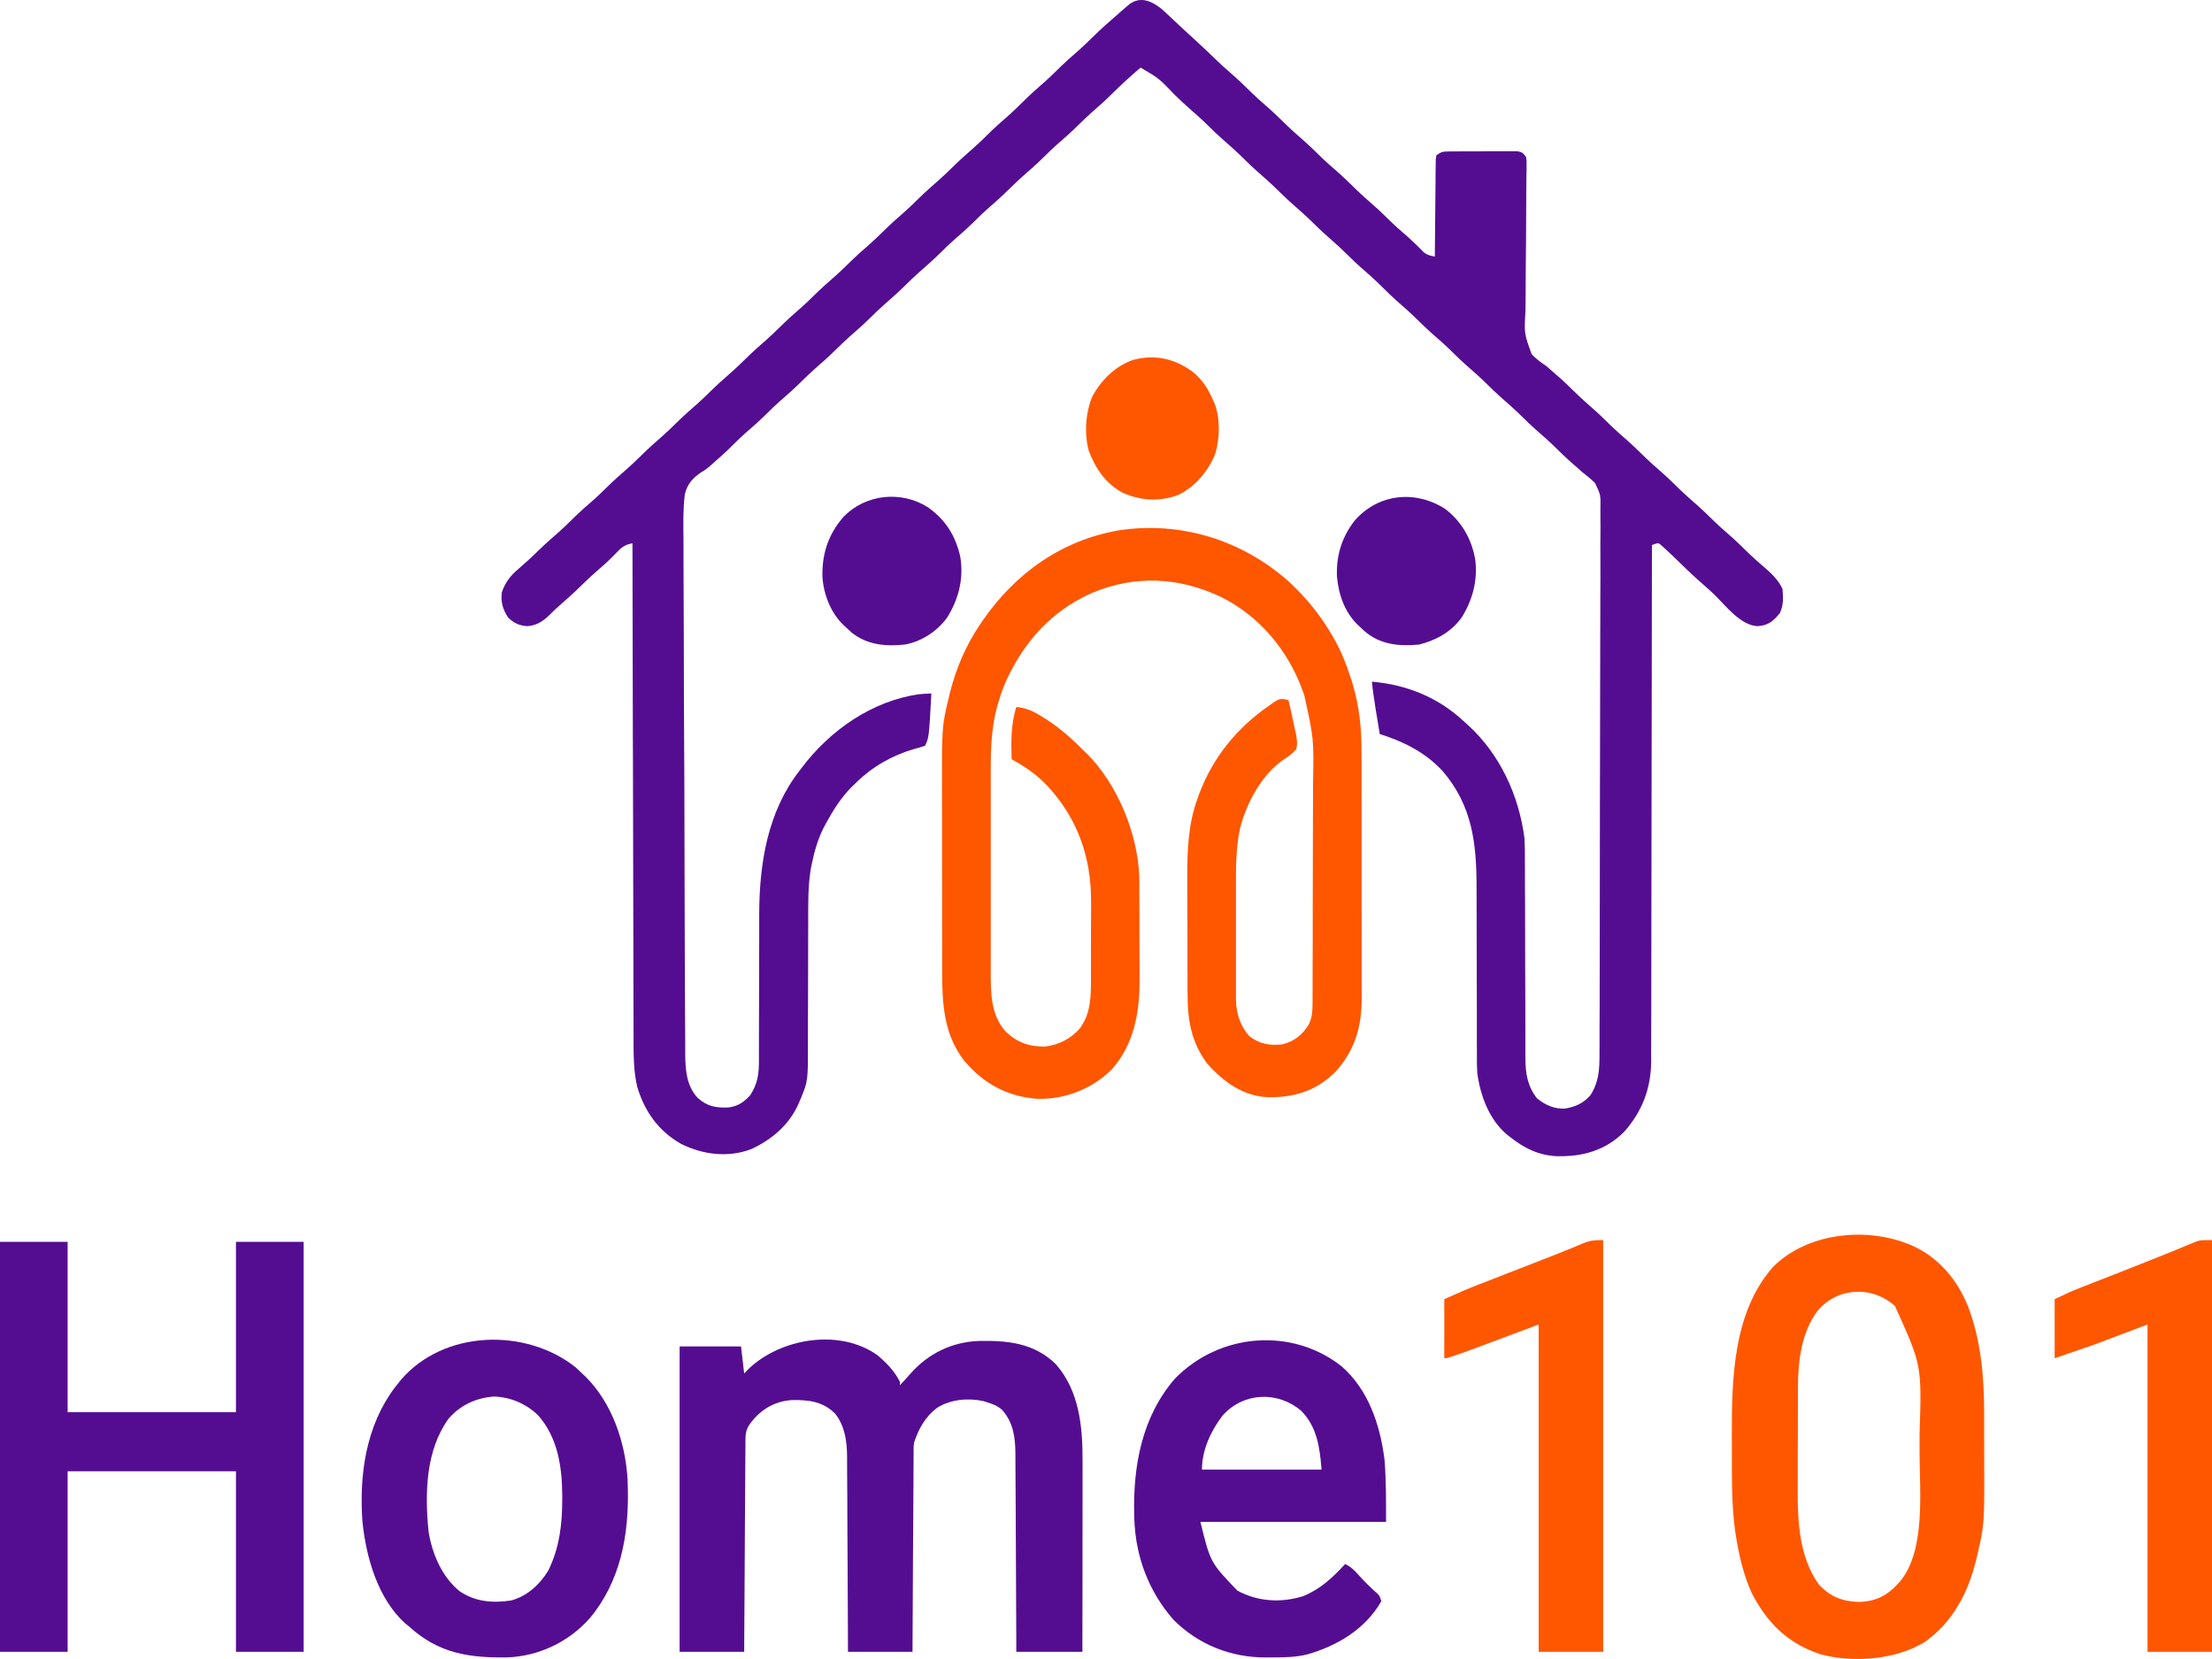<svg width="40" height="30" viewBox="0 0 40 30" fill="none" xmlns="http://www.w3.org/2000/svg">
<path d="M20.996 0.154C21.064 0.213 21.129 0.275 21.195 0.337C21.233 0.372 21.27 0.408 21.308 0.443C21.327 0.461 21.346 0.479 21.366 0.497C21.453 0.579 21.542 0.66 21.631 0.741C21.745 0.846 21.857 0.951 21.968 1.059C22.063 1.152 22.16 1.24 22.26 1.326C22.396 1.444 22.524 1.569 22.653 1.695C22.729 1.769 22.808 1.839 22.888 1.908C23.023 2.025 23.151 2.149 23.279 2.275C23.355 2.349 23.434 2.419 23.514 2.488C23.649 2.605 23.777 2.729 23.905 2.855C23.981 2.928 24.059 2.998 24.14 3.067C24.275 3.184 24.403 3.308 24.531 3.434C24.607 3.508 24.685 3.578 24.765 3.647C24.873 3.74 24.977 3.836 25.078 3.937C25.206 4.063 25.337 4.181 25.473 4.297C25.567 4.381 25.656 4.47 25.745 4.561C25.813 4.615 25.864 4.624 25.946 4.639C25.946 4.616 25.946 4.593 25.947 4.569C25.948 4.355 25.95 4.14 25.953 3.926C25.954 3.815 25.955 3.705 25.956 3.595C25.957 3.488 25.958 3.382 25.959 3.275C25.96 3.215 25.96 3.155 25.96 3.094C25.961 3.057 25.962 3.021 25.962 2.983C25.962 2.951 25.963 2.918 25.963 2.885C25.967 2.86 25.971 2.834 25.974 2.808C26.067 2.742 26.094 2.739 26.201 2.739C26.23 2.738 26.259 2.738 26.288 2.738C26.335 2.738 26.335 2.738 26.383 2.738C26.43 2.738 26.43 2.738 26.479 2.737C26.547 2.737 26.614 2.737 26.681 2.737C26.785 2.737 26.888 2.737 26.992 2.736C27.057 2.736 27.123 2.736 27.188 2.736C27.219 2.736 27.25 2.735 27.282 2.735C27.311 2.735 27.34 2.735 27.369 2.736C27.407 2.736 27.407 2.736 27.446 2.736C27.526 2.75 27.547 2.771 27.596 2.839C27.606 2.903 27.606 2.903 27.605 2.978C27.605 3.021 27.605 3.021 27.605 3.065C27.604 3.112 27.604 3.112 27.603 3.16C27.603 3.21 27.603 3.21 27.602 3.26C27.602 3.332 27.601 3.404 27.6 3.476C27.599 3.591 27.598 3.705 27.598 3.819C27.597 4.144 27.596 4.468 27.591 4.793C27.589 4.991 27.588 5.19 27.588 5.388C27.588 5.464 27.587 5.539 27.586 5.615C27.561 6.031 27.561 6.031 27.697 6.404C27.778 6.492 27.869 6.557 27.966 6.622C28.019 6.667 28.072 6.714 28.124 6.761C28.15 6.783 28.175 6.805 28.202 6.828C28.282 6.899 28.359 6.973 28.435 7.049C28.537 7.149 28.641 7.245 28.748 7.339C28.884 7.456 29.012 7.579 29.14 7.706C29.216 7.779 29.294 7.849 29.374 7.918C29.509 8.035 29.637 8.159 29.765 8.285C29.842 8.359 29.92 8.429 30 8.498C30.135 8.615 30.263 8.739 30.391 8.865C30.468 8.939 30.546 9.008 30.626 9.078C30.761 9.195 30.889 9.318 31.017 9.445C31.094 9.518 31.172 9.588 31.252 9.657C31.387 9.774 31.515 9.898 31.642 10.024C31.722 10.1 31.803 10.172 31.887 10.243C32.021 10.359 32.155 10.48 32.233 10.649C32.248 10.809 32.252 10.943 32.185 11.089C32.06 11.238 31.974 11.31 31.785 11.323C31.474 11.31 31.212 10.958 30.997 10.748C30.923 10.678 30.847 10.611 30.77 10.544C30.662 10.45 30.558 10.353 30.455 10.252C30.348 10.147 30.24 10.043 30.13 9.941C30.105 9.918 30.08 9.895 30.054 9.871C29.99 9.816 29.99 9.816 29.925 9.837C29.899 9.846 29.899 9.846 29.872 9.856C29.872 9.876 29.872 9.896 29.872 9.917C29.871 11.117 29.869 12.318 29.867 13.518C29.867 13.663 29.866 13.807 29.866 13.951C29.866 13.98 29.866 14.009 29.866 14.038C29.865 14.503 29.865 14.967 29.864 15.432C29.864 15.909 29.863 16.386 29.862 16.863C29.861 17.157 29.861 17.451 29.861 17.745C29.861 17.947 29.86 18.149 29.86 18.351C29.859 18.467 29.859 18.583 29.859 18.7C29.86 18.826 29.859 18.953 29.858 19.079C29.859 19.115 29.859 19.152 29.859 19.189C29.854 19.693 29.693 20.098 29.374 20.463C29.029 20.809 28.616 20.917 28.157 20.908C27.833 20.894 27.569 20.769 27.312 20.564C27.293 20.55 27.274 20.535 27.255 20.521C26.935 20.252 26.771 19.826 26.714 19.405C26.706 19.269 26.706 19.133 26.707 18.997C26.707 18.936 26.707 18.875 26.706 18.814C26.706 18.749 26.706 18.684 26.706 18.619C26.706 18.483 26.706 18.347 26.706 18.21C26.704 17.823 26.703 17.436 26.703 17.049C26.703 16.834 26.703 16.62 26.702 16.405C26.701 16.293 26.701 16.18 26.701 16.066C26.703 15.252 26.623 14.568 26.088 13.944C25.77 13.601 25.379 13.409 24.95 13.273C24.932 13.161 24.913 13.049 24.895 12.937C24.89 12.906 24.885 12.874 24.879 12.842C24.852 12.671 24.826 12.5 24.808 12.327C25.435 12.38 26.012 12.609 26.487 13.059C26.512 13.082 26.537 13.105 26.564 13.128C27.123 13.647 27.468 14.381 27.568 15.164C27.575 15.306 27.576 15.448 27.575 15.591C27.576 15.632 27.576 15.674 27.576 15.716C27.576 15.805 27.576 15.894 27.576 15.983C27.576 16.124 27.577 16.266 27.578 16.407C27.579 16.757 27.58 17.108 27.58 17.458C27.581 17.731 27.581 18.004 27.583 18.277C27.583 18.417 27.584 18.557 27.584 18.698C27.584 18.785 27.584 18.872 27.584 18.959C27.585 19.019 27.584 19.078 27.584 19.138C27.586 19.416 27.622 19.643 27.795 19.863C27.951 19.987 28.112 20.058 28.307 20.046C28.491 20.012 28.635 19.951 28.762 19.802C28.914 19.562 28.925 19.338 28.924 19.056C28.924 19.012 28.924 18.968 28.925 18.924C28.926 18.803 28.926 18.683 28.925 18.562C28.925 18.432 28.926 18.302 28.927 18.172C28.928 17.917 28.928 17.662 28.928 17.407C28.929 17.2 28.929 16.993 28.929 16.785C28.931 16.198 28.931 15.61 28.931 15.022C28.931 14.991 28.931 14.959 28.931 14.926C28.931 14.895 28.931 14.863 28.931 14.83C28.931 14.316 28.932 13.803 28.934 13.289C28.936 12.761 28.937 12.232 28.937 11.704C28.937 11.408 28.938 11.112 28.939 10.816C28.941 10.563 28.941 10.311 28.94 10.059C28.939 9.93 28.939 9.802 28.941 9.673C28.942 9.555 28.942 9.438 28.94 9.32C28.94 9.277 28.94 9.235 28.941 9.192C28.945 8.946 28.945 8.946 28.842 8.733C28.771 8.664 28.699 8.603 28.62 8.544C28.592 8.519 28.564 8.493 28.535 8.468C28.512 8.448 28.489 8.428 28.466 8.408C28.33 8.291 28.201 8.166 28.073 8.039C27.996 7.966 27.918 7.896 27.838 7.827C27.703 7.71 27.575 7.586 27.447 7.46C27.37 7.386 27.292 7.316 27.212 7.247C27.077 7.13 26.949 7.006 26.821 6.88C26.744 6.806 26.666 6.737 26.586 6.667C26.451 6.55 26.323 6.427 26.195 6.3C26.119 6.227 26.04 6.157 25.96 6.088C25.825 5.971 25.697 5.847 25.569 5.721C25.493 5.648 25.416 5.578 25.336 5.51C25.207 5.398 25.085 5.281 24.964 5.16C24.847 5.044 24.725 4.936 24.601 4.829C24.52 4.758 24.444 4.684 24.367 4.608C24.265 4.508 24.162 4.411 24.054 4.318C23.919 4.201 23.791 4.077 23.663 3.951C23.587 3.878 23.508 3.808 23.428 3.739C23.293 3.621 23.165 3.498 23.037 3.372C22.961 3.298 22.882 3.228 22.802 3.159C22.667 3.042 22.539 2.918 22.411 2.792C22.335 2.718 22.256 2.648 22.177 2.579C22.041 2.462 21.913 2.338 21.785 2.212C21.709 2.139 21.631 2.069 21.551 2C21.443 1.906 21.339 1.81 21.238 1.71C20.96 1.419 20.96 1.419 20.626 1.222C20.46 1.364 20.298 1.509 20.142 1.664C20.011 1.795 19.875 1.917 19.736 2.038C19.656 2.109 19.579 2.183 19.502 2.259C19.376 2.384 19.245 2.501 19.111 2.616C19.03 2.688 18.953 2.763 18.876 2.839C18.75 2.963 18.619 3.08 18.485 3.196C18.405 3.268 18.327 3.342 18.25 3.418C18.124 3.543 17.993 3.66 17.859 3.776C17.779 3.847 17.701 3.922 17.625 3.998C17.498 4.123 17.367 4.24 17.233 4.355C17.153 4.427 17.076 4.502 16.999 4.578C16.872 4.702 16.741 4.819 16.608 4.935C16.527 5.007 16.45 5.081 16.373 5.157C16.246 5.282 16.115 5.399 15.982 5.515C15.901 5.586 15.824 5.661 15.747 5.737C15.62 5.862 15.489 5.979 15.356 6.094C15.275 6.166 15.198 6.241 15.121 6.317C14.995 6.441 14.864 6.558 14.73 6.674C14.649 6.746 14.572 6.82 14.495 6.896C14.369 7.021 14.238 7.138 14.104 7.254C14.023 7.325 13.946 7.4 13.869 7.476C13.743 7.601 13.612 7.718 13.478 7.833C13.37 7.929 13.268 8.031 13.165 8.133C13.09 8.205 13.013 8.274 12.934 8.342C12.91 8.364 12.886 8.386 12.861 8.408C12.774 8.483 12.774 8.483 12.679 8.541C12.529 8.643 12.425 8.754 12.383 8.943C12.35 9.219 12.356 9.498 12.36 9.777C12.361 9.905 12.361 10.033 12.36 10.162C12.36 10.412 12.361 10.663 12.363 10.914C12.365 11.207 12.366 11.499 12.366 11.791C12.366 12.313 12.368 12.835 12.371 13.357C12.374 13.863 12.377 14.369 12.377 14.874C12.377 14.906 12.377 14.937 12.377 14.969C12.378 15.094 12.378 15.22 12.378 15.345C12.379 15.857 12.38 16.369 12.382 16.881C12.383 16.997 12.383 17.114 12.383 17.23C12.384 17.536 12.385 17.843 12.387 18.149C12.388 18.275 12.389 18.402 12.389 18.529C12.389 18.645 12.39 18.761 12.391 18.877C12.391 18.938 12.391 19 12.391 19.061C12.394 19.352 12.414 19.63 12.611 19.848C12.784 20.007 12.943 20.035 13.169 20.027C13.342 20.004 13.443 19.938 13.565 19.807C13.707 19.586 13.725 19.418 13.724 19.154C13.724 19.12 13.724 19.086 13.724 19.051C13.724 18.977 13.725 18.904 13.724 18.831C13.724 18.714 13.725 18.597 13.725 18.48C13.726 18.232 13.727 17.983 13.727 17.735C13.727 17.448 13.728 17.161 13.729 16.874C13.73 16.76 13.729 16.645 13.729 16.531C13.731 15.605 13.884 14.678 14.452 13.944C14.465 13.927 14.478 13.91 14.491 13.893C15.013 13.197 15.773 12.678 16.609 12.555C16.687 12.548 16.764 12.542 16.842 12.54C16.799 13.335 16.799 13.335 16.728 13.486C16.657 13.509 16.587 13.53 16.515 13.549C16.127 13.664 15.773 13.865 15.477 14.157C15.453 14.18 15.43 14.202 15.405 14.226C15.209 14.423 15.071 14.642 14.936 14.89C14.922 14.916 14.907 14.943 14.893 14.97C14.79 15.175 14.726 15.395 14.68 15.622C14.675 15.645 14.67 15.669 14.665 15.693C14.608 16.022 14.615 16.353 14.615 16.687C14.615 16.799 14.615 16.912 14.614 17.025C14.613 17.345 14.613 17.665 14.612 17.985C14.612 18.181 14.611 18.378 14.61 18.574C14.61 18.649 14.61 18.723 14.61 18.798C14.612 19.546 14.612 19.546 14.481 19.863C14.469 19.892 14.456 19.922 14.443 19.953C14.271 20.346 13.951 20.609 13.587 20.779C13.164 20.939 12.712 20.882 12.312 20.683C11.914 20.454 11.658 20.109 11.522 19.649C11.466 19.404 11.457 19.164 11.457 18.913C11.457 18.874 11.457 18.835 11.457 18.795C11.456 18.687 11.456 18.58 11.456 18.472C11.456 18.356 11.456 18.24 11.455 18.124C11.455 17.923 11.454 17.722 11.454 17.521C11.454 17.23 11.453 16.939 11.452 16.649C11.451 16.177 11.45 15.706 11.449 15.234C11.448 14.776 11.447 14.318 11.446 13.861C11.446 13.832 11.446 13.804 11.446 13.775C11.445 13.633 11.445 13.491 11.444 13.35C11.442 12.175 11.439 11 11.437 9.825C11.303 9.848 11.247 9.891 11.149 9.993C11.121 10.021 11.094 10.049 11.066 10.077C11.052 10.091 11.038 10.105 11.023 10.12C10.96 10.182 10.893 10.24 10.825 10.298C10.717 10.391 10.614 10.487 10.512 10.588C10.384 10.714 10.252 10.834 10.116 10.951C10.049 11.009 9.986 11.07 9.924 11.133C9.805 11.245 9.689 11.315 9.529 11.323C9.388 11.312 9.293 11.267 9.189 11.168C9.094 11.022 9.052 10.889 9.075 10.71C9.139 10.523 9.234 10.407 9.378 10.285C9.414 10.253 9.449 10.222 9.485 10.19C9.503 10.175 9.52 10.159 9.538 10.143C9.606 10.084 9.67 10.02 9.735 9.957C9.83 9.864 9.927 9.776 10.027 9.69C10.163 9.572 10.291 9.448 10.42 9.321C10.521 9.223 10.627 9.132 10.733 9.04C10.813 8.969 10.89 8.894 10.967 8.818C11.094 8.693 11.225 8.577 11.358 8.461C11.439 8.389 11.516 8.315 11.593 8.239C11.72 8.114 11.851 7.997 11.984 7.881C12.065 7.809 12.142 7.735 12.219 7.659C12.346 7.534 12.476 7.417 12.61 7.301C12.691 7.23 12.768 7.155 12.845 7.079C12.972 6.954 13.102 6.838 13.236 6.722C13.317 6.65 13.394 6.576 13.471 6.5C13.597 6.375 13.728 6.258 13.862 6.142C13.943 6.07 14.02 5.996 14.097 5.92C14.223 5.795 14.354 5.678 14.488 5.562C14.569 5.491 14.646 5.416 14.723 5.34C14.849 5.215 14.98 5.099 15.114 4.983C15.194 4.911 15.272 4.837 15.349 4.761C15.475 4.636 15.606 4.519 15.74 4.403C15.82 4.331 15.898 4.257 15.975 4.181C16.101 4.056 16.232 3.939 16.366 3.823C16.446 3.752 16.523 3.677 16.6 3.601C16.727 3.476 16.858 3.36 16.991 3.244C17.072 3.172 17.149 3.098 17.226 3.022C17.353 2.897 17.484 2.78 17.617 2.664C17.725 2.568 17.828 2.466 17.93 2.365C18.006 2.292 18.084 2.222 18.163 2.154C18.277 2.056 18.385 1.954 18.492 1.847C18.623 1.716 18.759 1.594 18.899 1.473C18.979 1.402 19.056 1.328 19.132 1.252C19.259 1.127 19.39 1.01 19.523 0.895C19.604 0.823 19.681 0.748 19.758 0.672C19.91 0.523 20.067 0.383 20.228 0.245C20.252 0.224 20.276 0.203 20.3 0.182C20.323 0.162 20.345 0.143 20.368 0.123C20.388 0.106 20.407 0.089 20.428 0.072C20.625 -0.069 20.823 0.018 20.996 0.154Z" fill="#540D91"/>
<path d="M23.333 10.541C23.637 10.83 23.883 11.132 24.097 11.503C24.107 11.522 24.118 11.54 24.129 11.559C24.259 11.789 24.352 12.027 24.433 12.281C24.441 12.306 24.449 12.331 24.457 12.357C24.582 12.774 24.622 13.168 24.62 13.604C24.62 13.657 24.621 13.71 24.621 13.763C24.621 13.905 24.621 14.048 24.621 14.19C24.621 14.309 24.621 14.429 24.622 14.548C24.622 14.83 24.622 15.112 24.622 15.394C24.621 15.684 24.622 15.973 24.622 16.263C24.623 16.513 24.623 16.763 24.623 17.013C24.623 17.162 24.623 17.311 24.623 17.459C24.624 17.599 24.624 17.739 24.623 17.879C24.623 17.93 24.623 17.981 24.624 18.032C24.626 18.558 24.507 18.976 24.166 19.364C23.815 19.727 23.402 19.848 22.928 19.841C22.48 19.822 22.12 19.563 21.821 19.222C21.543 18.84 21.475 18.45 21.475 17.979C21.475 17.951 21.474 17.923 21.474 17.893C21.474 17.8 21.474 17.707 21.474 17.615C21.474 17.567 21.474 17.567 21.473 17.517C21.473 17.348 21.473 17.178 21.473 17.008C21.472 16.834 21.472 16.66 21.471 16.487C21.47 16.352 21.47 16.217 21.47 16.082C21.47 16.018 21.47 15.954 21.47 15.89C21.467 15.397 21.484 14.904 21.655 14.44C21.664 14.416 21.673 14.392 21.681 14.367C21.933 13.687 22.387 13.143 22.959 12.754C22.979 12.739 23 12.724 23.021 12.709C23.099 12.656 23.141 12.629 23.234 12.645C23.256 12.65 23.278 12.656 23.3 12.662C23.336 12.812 23.369 12.963 23.4 13.114C23.412 13.172 23.425 13.23 23.439 13.289C23.455 13.385 23.463 13.452 23.442 13.547C23.374 13.625 23.302 13.675 23.218 13.731C22.82 14.001 22.545 14.505 22.422 14.984C22.35 15.331 22.349 15.67 22.35 16.024C22.35 16.088 22.35 16.153 22.35 16.217C22.35 16.352 22.35 16.486 22.35 16.62C22.351 16.791 22.35 16.963 22.35 17.134C22.35 17.267 22.35 17.399 22.35 17.532C22.35 17.595 22.35 17.659 22.35 17.722C22.349 17.81 22.35 17.898 22.35 17.987C22.35 18.013 22.35 18.038 22.35 18.065C22.352 18.318 22.424 18.547 22.589 18.734C22.774 18.881 22.962 18.91 23.186 18.886C23.403 18.832 23.548 18.72 23.67 18.52C23.727 18.395 23.734 18.293 23.735 18.155C23.735 18.134 23.735 18.113 23.735 18.091C23.736 18.021 23.736 17.951 23.736 17.881C23.736 17.83 23.736 17.78 23.736 17.729C23.737 17.592 23.737 17.455 23.737 17.318C23.738 17.232 23.738 17.146 23.738 17.06C23.739 16.76 23.739 16.459 23.739 16.159C23.739 15.88 23.74 15.602 23.741 15.323C23.742 15.083 23.743 14.843 23.743 14.602C23.743 14.46 23.743 14.316 23.744 14.173C23.759 13.358 23.759 13.358 23.585 12.571C23.577 12.549 23.569 12.527 23.561 12.504C23.292 11.748 22.761 11.131 22.075 10.793C21.323 10.437 20.539 10.397 19.768 10.713C19.128 10.989 18.63 11.467 18.293 12.113C18.277 12.143 18.262 12.172 18.246 12.202C18.16 12.373 18.097 12.547 18.044 12.733C18.038 12.752 18.033 12.772 18.027 12.792C17.929 13.159 17.915 13.538 17.916 13.917C17.916 13.961 17.916 14.005 17.916 14.049C17.915 14.167 17.915 14.285 17.916 14.403C17.916 14.527 17.916 14.651 17.916 14.776C17.915 14.984 17.916 15.193 17.916 15.401C17.916 15.641 17.916 15.881 17.916 16.122C17.915 16.329 17.915 16.536 17.916 16.743C17.916 16.867 17.916 16.99 17.916 17.113C17.915 17.229 17.915 17.345 17.916 17.461C17.916 17.503 17.916 17.546 17.916 17.588C17.915 17.971 17.921 18.348 18.175 18.642C18.387 18.853 18.611 18.929 18.898 18.925C19.136 18.899 19.366 18.784 19.529 18.595C19.737 18.308 19.729 17.985 19.728 17.638C19.728 17.588 19.728 17.538 19.728 17.487C19.729 17.382 19.729 17.277 19.728 17.171C19.728 17.038 19.729 16.904 19.729 16.771C19.73 16.667 19.73 16.563 19.73 16.459C19.73 16.41 19.73 16.36 19.73 16.311C19.735 15.5 19.484 14.803 18.947 14.218C18.759 14.016 18.531 13.858 18.293 13.73C18.284 13.402 18.28 13.1 18.378 12.784C18.532 12.8 18.648 12.843 18.784 12.924C18.812 12.94 18.812 12.94 18.84 12.957C19.123 13.127 19.366 13.34 19.602 13.578C19.619 13.594 19.636 13.611 19.654 13.628C20.199 14.172 20.574 15.062 20.602 15.859C20.602 15.901 20.602 15.943 20.602 15.985C20.602 16.02 20.602 16.02 20.602 16.056C20.603 16.132 20.603 16.208 20.603 16.284C20.603 16.323 20.603 16.323 20.604 16.363C20.604 16.502 20.604 16.641 20.604 16.779C20.605 16.922 20.605 17.064 20.606 17.206C20.607 17.316 20.607 17.427 20.607 17.537C20.607 17.589 20.607 17.642 20.607 17.694C20.611 18.306 20.512 18.872 20.107 19.336C19.741 19.7 19.25 19.883 18.755 19.87C18.222 19.828 17.802 19.608 17.441 19.188C17.064 18.708 17.037 18.149 17.037 17.552C17.037 17.507 17.037 17.463 17.037 17.419C17.037 17.299 17.037 17.18 17.037 17.061C17.037 16.986 17.036 16.911 17.036 16.836C17.036 16.574 17.036 16.312 17.036 16.049C17.036 15.807 17.036 15.564 17.035 15.321C17.035 15.111 17.035 14.901 17.035 14.692C17.035 14.567 17.035 14.442 17.034 14.317C17.032 13.131 17.032 13.131 17.159 12.605C17.165 12.58 17.171 12.555 17.177 12.529C17.291 12.079 17.468 11.666 17.724 11.29C17.736 11.272 17.748 11.254 17.76 11.236C18.368 10.35 19.22 9.761 20.241 9.589C21.355 9.422 22.474 9.764 23.333 10.541Z" fill="#FF5600"/>
<path d="M15.868 24.507C16.029 24.644 16.176 24.792 16.273 24.988C16.273 25.008 16.273 25.028 16.273 25.049C16.292 25.029 16.311 25.009 16.33 24.988C16.35 24.967 16.35 24.967 16.37 24.946C16.402 24.911 16.433 24.876 16.465 24.84C16.791 24.469 17.222 24.267 17.697 24.249C18.209 24.238 18.704 24.281 19.099 24.675C19.514 25.156 19.578 25.788 19.576 26.413C19.576 26.451 19.576 26.488 19.576 26.527C19.576 26.629 19.576 26.731 19.576 26.833C19.576 26.94 19.576 27.047 19.576 27.153C19.576 27.355 19.576 27.558 19.575 27.759C19.575 27.99 19.575 28.22 19.575 28.45C19.574 28.923 19.574 29.396 19.573 29.87C19.179 29.87 18.785 29.87 18.378 29.87C18.378 29.696 18.378 29.696 18.377 29.519C18.376 29.136 18.374 28.753 18.372 28.37C18.37 28.138 18.369 27.905 18.369 27.673C18.368 27.471 18.367 27.268 18.366 27.066C18.365 26.959 18.364 26.852 18.364 26.745C18.364 26.625 18.363 26.505 18.362 26.385C18.362 26.35 18.362 26.315 18.362 26.279C18.359 25.977 18.32 25.719 18.121 25.495C18.032 25.416 17.949 25.388 17.838 25.354C17.821 25.349 17.804 25.343 17.787 25.337C17.507 25.276 17.192 25.303 16.945 25.458C16.737 25.615 16.613 25.831 16.529 26.087C16.52 26.165 16.52 26.165 16.521 26.248C16.521 26.28 16.521 26.312 16.52 26.346C16.52 26.398 16.52 26.398 16.52 26.451C16.52 26.488 16.52 26.525 16.519 26.563C16.518 26.664 16.518 26.765 16.518 26.866C16.517 26.971 16.516 27.077 16.516 27.183C16.514 27.383 16.513 27.582 16.512 27.782C16.511 28.01 16.51 28.238 16.508 28.465C16.506 28.933 16.503 29.401 16.501 29.87C16.116 29.87 15.731 29.87 15.334 29.87C15.334 29.756 15.333 29.642 15.333 29.524C15.332 29.148 15.33 28.771 15.328 28.394C15.326 28.165 15.325 27.937 15.324 27.708C15.324 27.509 15.323 27.31 15.322 27.111C15.321 27.005 15.32 26.9 15.32 26.794C15.32 26.677 15.319 26.559 15.318 26.441C15.318 26.406 15.318 26.372 15.318 26.336C15.315 26.052 15.277 25.794 15.107 25.568C14.882 25.34 14.621 25.314 14.326 25.317C14.033 25.336 13.795 25.461 13.601 25.696C13.508 25.814 13.482 25.877 13.48 26.032C13.48 26.082 13.48 26.082 13.48 26.134C13.479 26.171 13.479 26.208 13.479 26.247C13.479 26.286 13.479 26.325 13.478 26.365C13.478 26.472 13.477 26.579 13.476 26.686C13.476 26.798 13.475 26.91 13.474 27.022C13.473 27.234 13.472 27.445 13.47 27.657C13.469 27.898 13.467 28.14 13.466 28.381C13.463 28.877 13.46 29.373 13.457 29.87C13.072 29.87 12.687 29.87 12.29 29.87C12.29 28.047 12.29 26.225 12.29 24.348C12.656 24.348 13.023 24.348 13.4 24.348C13.418 24.509 13.437 24.67 13.457 24.836C13.487 24.805 13.518 24.774 13.549 24.742C14.139 24.193 15.192 24.024 15.868 24.507Z" fill="#540D91"/>
<path d="M0 22.456C0.404 22.456 0.807 22.456 1.223 22.456C1.223 23.473 1.223 24.49 1.223 25.537C2.228 25.537 3.232 25.537 4.267 25.537C4.267 24.52 4.267 23.504 4.267 22.456C4.671 22.456 5.075 22.456 5.491 22.456C5.491 24.902 5.491 27.349 5.491 29.87C5.087 29.87 4.683 29.87 4.267 29.87C4.267 28.792 4.267 27.715 4.267 26.605C3.263 26.605 2.258 26.605 1.223 26.605C1.223 27.682 1.223 28.76 1.223 29.87C0.82 29.87 0.416 29.87 0 29.87C0 27.423 0 24.977 0 22.456Z" fill="#540D91"/>
<path d="M34.481 22.486C34.505 22.495 34.529 22.505 34.554 22.514C35.04 22.724 35.384 23.118 35.59 23.627C35.825 24.249 35.879 24.897 35.88 25.562C35.88 25.608 35.88 25.654 35.88 25.7C35.88 25.796 35.88 25.892 35.88 25.988C35.88 26.085 35.88 26.182 35.881 26.279C35.886 27.563 35.886 27.563 35.756 28.121C35.75 28.148 35.743 28.174 35.737 28.201C35.589 28.813 35.305 29.339 34.804 29.694C34.277 30.016 33.499 30.074 32.916 29.913C32.341 29.721 31.968 29.368 31.679 28.812C31.527 28.479 31.442 28.111 31.387 27.747C31.384 27.726 31.38 27.704 31.377 27.682C31.313 27.22 31.318 26.751 31.318 26.285C31.318 26.181 31.317 26.077 31.317 25.972C31.314 24.915 31.343 23.731 32.059 22.913C32.669 22.299 33.714 22.187 34.481 22.486ZM32.868 23.702C32.582 24.087 32.514 24.588 32.513 25.068C32.513 25.093 32.513 25.118 32.513 25.144C32.512 25.226 32.512 25.308 32.512 25.39C32.512 25.419 32.512 25.447 32.512 25.476C32.511 25.627 32.511 25.777 32.511 25.927C32.511 26.081 32.51 26.235 32.509 26.389C32.509 26.508 32.509 26.628 32.509 26.747C32.508 26.804 32.508 26.861 32.508 26.917C32.504 27.512 32.537 28.158 32.888 28.649C33.102 28.879 33.313 28.957 33.611 28.968C33.92 28.96 34.126 28.857 34.339 28.619C34.352 28.604 34.365 28.589 34.379 28.573C34.821 28.002 34.713 26.971 34.712 26.285C34.712 26.165 34.712 26.045 34.712 25.924C34.752 24.687 34.752 24.687 34.267 23.618C33.857 23.245 33.231 23.275 32.868 23.702Z" fill="#FF5700"/>
<path d="M24.267 24.713C24.743 25.135 24.955 25.754 25.036 26.392C25.067 26.766 25.064 27.144 25.064 27.52C23.956 27.52 22.848 27.52 21.707 27.52C21.888 28.256 21.888 28.256 22.374 28.762C22.74 28.964 23.169 28.988 23.563 28.864C23.872 28.74 24.095 28.532 24.324 28.283C24.43 28.33 24.494 28.399 24.573 28.487C24.68 28.605 24.789 28.714 24.908 28.818C24.95 28.863 24.95 28.863 24.979 28.954C24.688 29.468 24.164 29.768 23.638 29.917C23.424 29.97 23.213 29.971 22.994 29.971C22.958 29.971 22.922 29.972 22.885 29.972C22.267 29.972 21.675 29.747 21.221 29.291C20.778 28.787 20.532 28.154 20.512 27.459C20.512 27.44 20.511 27.42 20.51 27.4C20.487 26.499 20.654 25.614 21.245 24.932C22.051 24.103 23.366 23.995 24.267 24.713ZM22.107 25.599C21.9 25.871 21.735 26.216 21.735 26.575C22.449 26.575 23.162 26.575 23.898 26.575C23.866 26.172 23.816 25.802 23.531 25.513C23.109 25.151 22.485 25.173 22.107 25.599Z" fill="#540D91"/>
<path d="M10.411 24.727C10.45 24.762 10.488 24.799 10.526 24.836C10.547 24.855 10.568 24.875 10.589 24.895C11.065 25.369 11.309 26.074 11.349 26.759C11.35 26.789 11.351 26.819 11.351 26.849C11.352 26.869 11.352 26.889 11.353 26.909C11.375 27.771 11.215 28.602 10.668 29.259C10.279 29.7 9.732 29.951 9.169 29.971C8.485 29.98 7.933 29.902 7.397 29.412C7.374 29.393 7.351 29.375 7.327 29.356C6.837 28.913 6.62 28.171 6.554 27.513C6.492 26.657 6.623 25.781 7.135 25.097C7.156 25.071 7.176 25.045 7.198 25.019C7.215 24.997 7.233 24.974 7.25 24.952C8.031 24.042 9.515 24.012 10.411 24.727ZM8.108 25.659C7.698 26.232 7.681 26.997 7.749 27.689C7.813 28.1 7.994 28.515 8.307 28.771C8.591 28.967 8.912 28.992 9.241 28.942C9.524 28.867 9.759 28.66 9.915 28.4C10.118 27.987 10.168 27.563 10.167 27.103C10.167 27.083 10.167 27.062 10.167 27.042C10.165 26.514 10.082 25.989 9.729 25.591C9.504 25.377 9.228 25.264 8.928 25.253C8.609 25.281 8.328 25.402 8.108 25.659Z" fill="#540D91"/>
<path d="M28.99 22.425C28.99 24.882 28.99 27.339 28.99 29.87C28.605 29.87 28.22 29.87 27.824 29.87C27.824 27.916 27.824 25.963 27.824 23.951C27.42 24.102 27.016 24.253 26.6 24.409C26.174 24.561 26.174 24.561 26.117 24.561C26.117 24.209 26.117 23.856 26.117 23.493C26.501 23.322 26.501 23.322 26.653 23.262C26.687 23.249 26.721 23.236 26.756 23.222C26.792 23.208 26.828 23.194 26.864 23.18C26.903 23.165 26.941 23.15 26.98 23.135C27.08 23.096 27.18 23.056 27.281 23.017C27.401 22.971 27.522 22.924 27.642 22.877C27.739 22.839 27.836 22.801 27.933 22.763C28.096 22.7 28.259 22.636 28.421 22.569C28.445 22.559 28.47 22.549 28.496 22.538C28.54 22.52 28.584 22.502 28.628 22.483C28.763 22.428 28.836 22.425 28.99 22.425Z" fill="#FF5700"/>
<path d="M40 22.425C40 24.882 40 27.339 40 29.87C39.615 29.87 39.23 29.87 38.834 29.87C38.834 27.916 38.834 25.963 38.834 23.951C38.514 24.072 38.195 24.192 37.866 24.317C37.63 24.399 37.393 24.481 37.155 24.561C37.155 24.209 37.155 23.856 37.155 23.493C37.443 23.356 37.443 23.356 37.577 23.303C37.607 23.291 37.637 23.28 37.668 23.267C37.699 23.255 37.731 23.243 37.764 23.23C37.815 23.21 37.815 23.21 37.866 23.189C37.956 23.154 38.046 23.119 38.136 23.084C38.259 23.035 38.383 22.986 38.507 22.938C38.577 22.91 38.647 22.882 38.717 22.855C38.877 22.792 39.037 22.729 39.196 22.664C39.249 22.642 39.302 22.62 39.355 22.599C39.421 22.572 39.487 22.544 39.553 22.517C39.598 22.499 39.598 22.499 39.643 22.48C39.669 22.47 39.694 22.459 39.721 22.448C39.801 22.425 39.801 22.425 40 22.425Z" fill="#FF5700"/>
<path d="M26.136 9.205C26.43 9.431 26.612 9.743 26.678 10.125C26.723 10.502 26.627 10.854 26.43 11.168C26.238 11.433 25.963 11.579 25.662 11.656C25.298 11.689 24.952 11.661 24.66 11.4C24.635 11.375 24.635 11.375 24.609 11.351C24.592 11.335 24.574 11.32 24.557 11.304C24.321 11.078 24.202 10.751 24.176 10.418C24.163 10.034 24.268 9.709 24.496 9.415C24.928 8.919 25.606 8.86 26.136 9.205Z" fill="#540D91"/>
<path d="M16.775 9.17C17.087 9.389 17.272 9.669 17.363 10.058C17.432 10.457 17.337 10.832 17.127 11.168C16.941 11.422 16.656 11.605 16.358 11.656C16.02 11.69 15.696 11.666 15.411 11.448C15.375 11.416 15.34 11.384 15.306 11.351C15.289 11.335 15.271 11.32 15.254 11.304C15.028 11.088 14.897 10.764 14.873 10.443C14.86 10.009 14.98 9.66 15.256 9.343C15.661 8.929 16.299 8.872 16.775 9.17Z" fill="#540D91"/>
<path d="M21.593 6.744C21.75 6.88 21.85 7.036 21.934 7.232C21.944 7.252 21.953 7.272 21.962 7.292C22.068 7.565 22.06 7.931 21.974 8.21C21.846 8.525 21.606 8.806 21.311 8.948C20.969 9.078 20.635 9.056 20.3 8.91C19.996 8.745 19.813 8.481 19.687 8.147C19.604 7.835 19.631 7.462 19.753 7.168C19.918 6.864 20.174 6.619 20.487 6.509C20.886 6.4 21.262 6.486 21.593 6.744Z" fill="#FF5700"/>
</svg>
